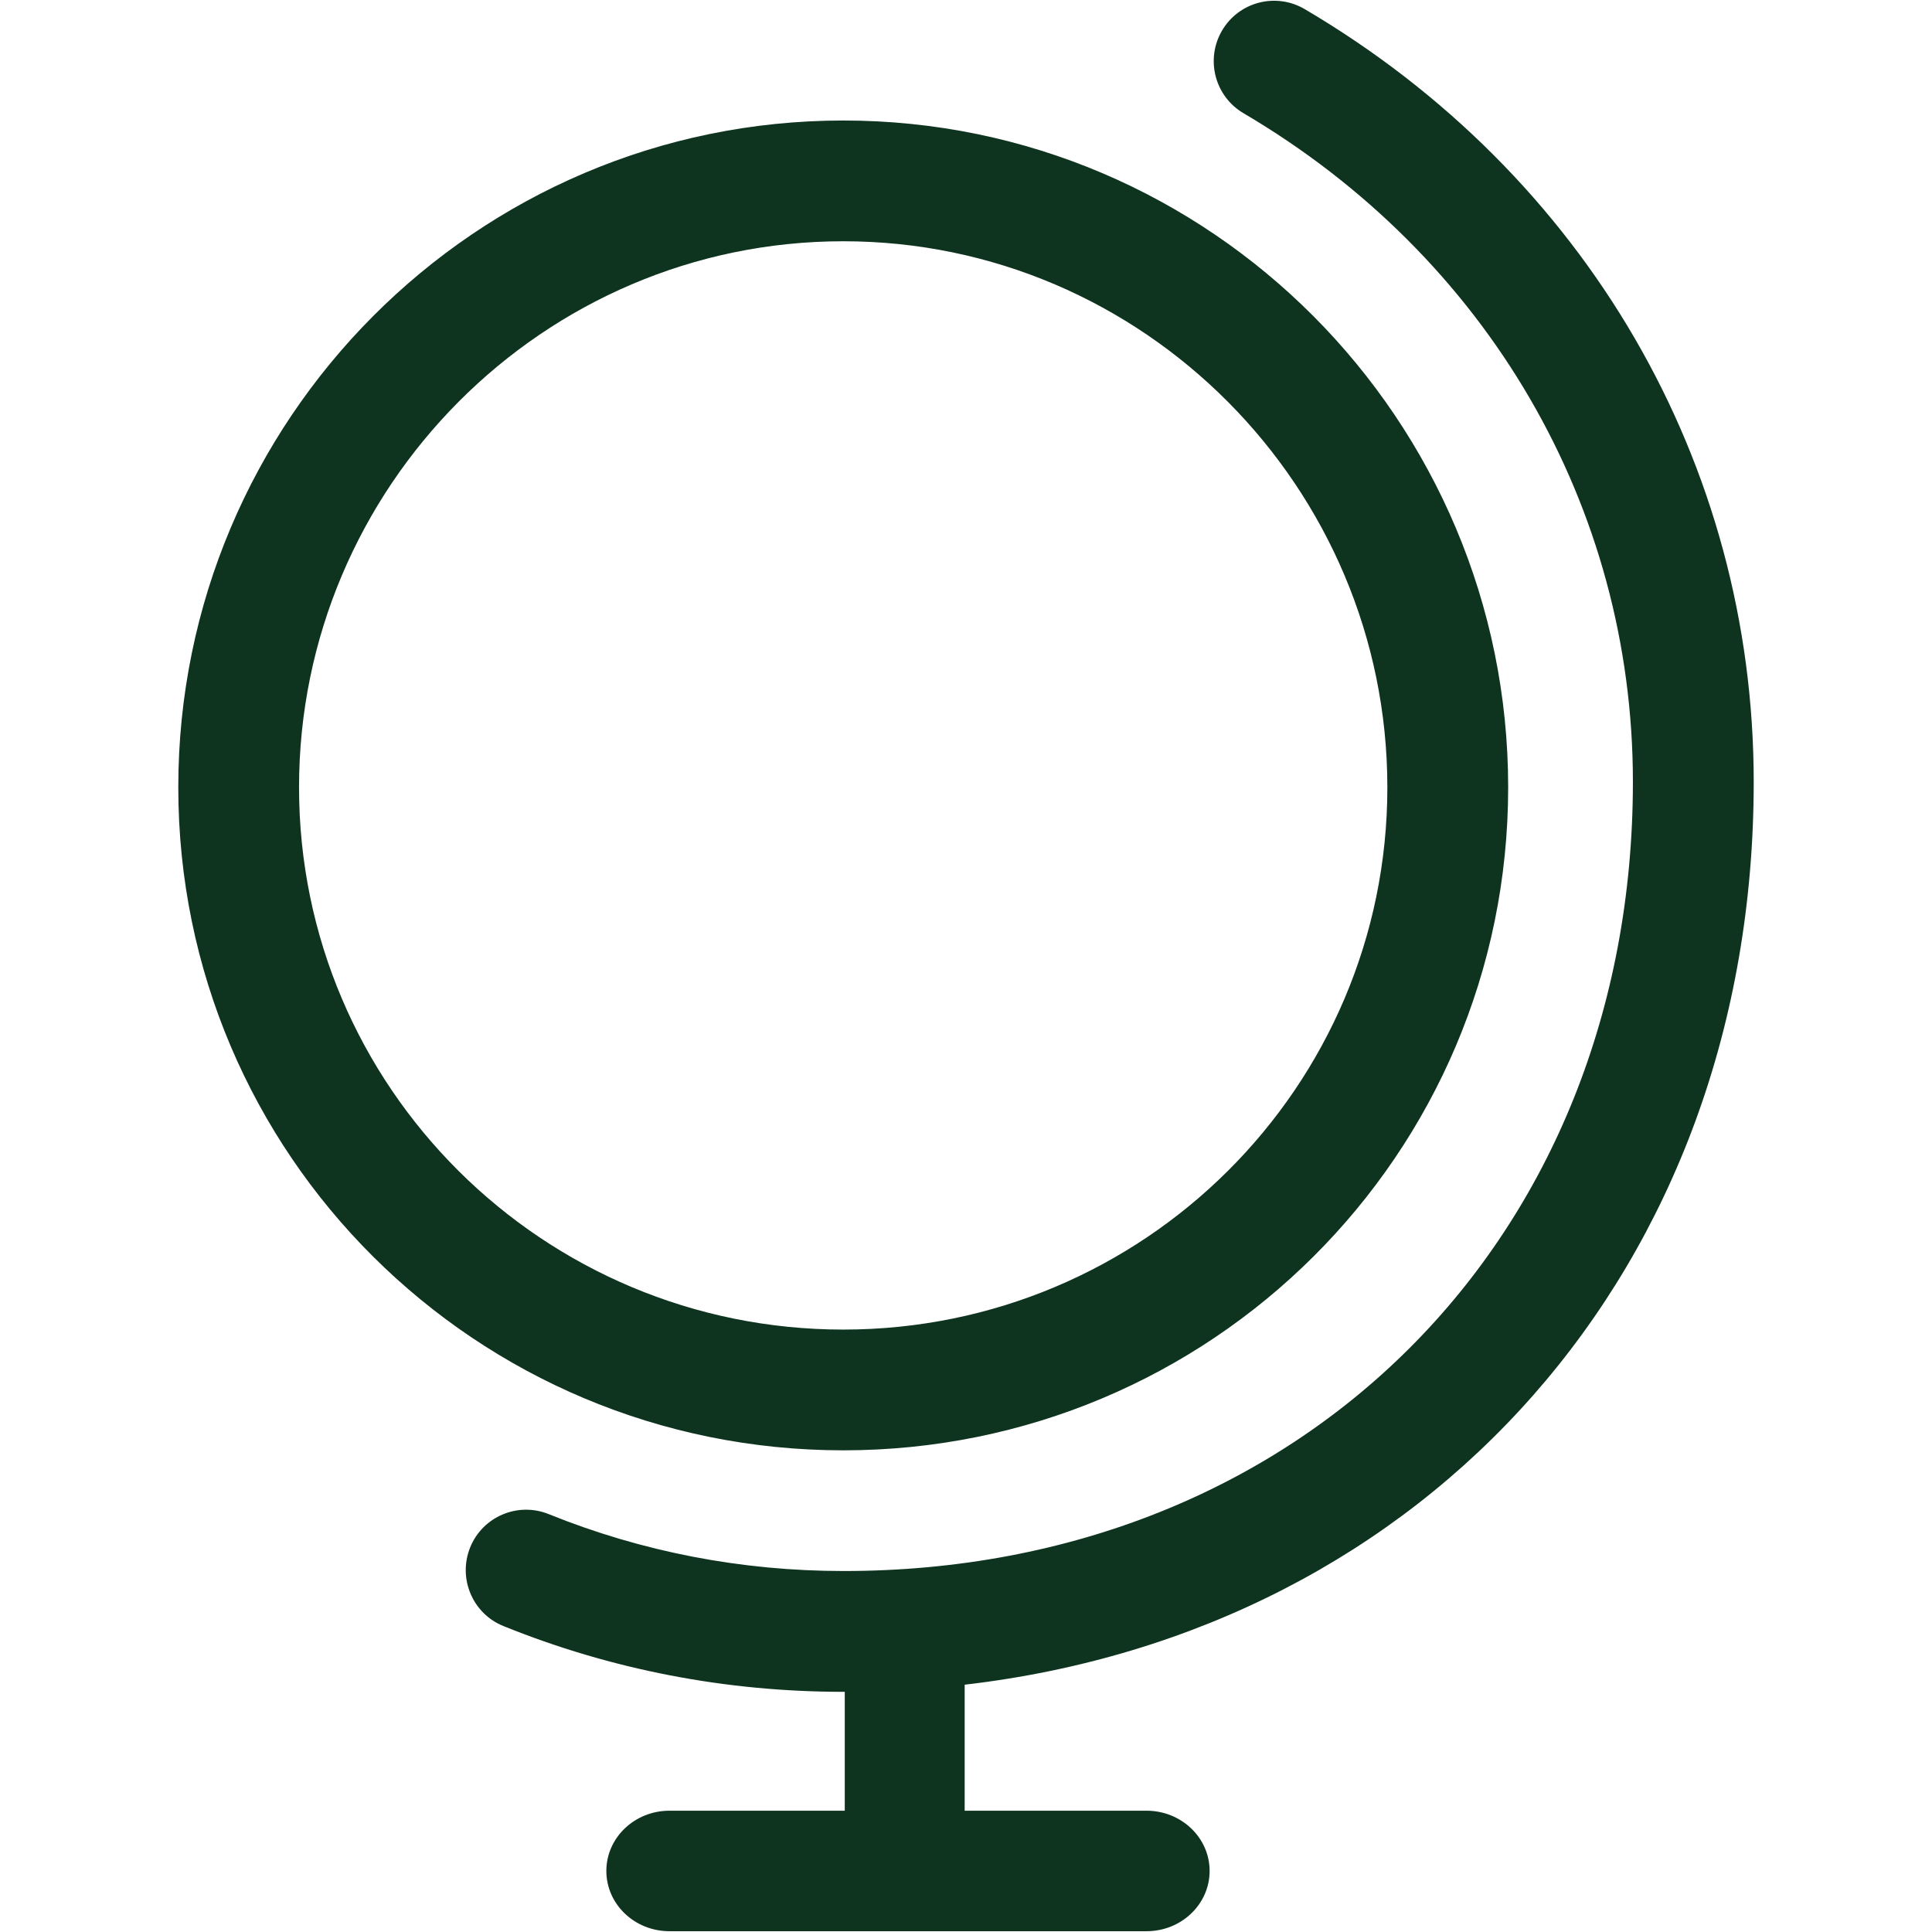 <svg xmlns="http://www.w3.org/2000/svg" version="1.1" viewBox="0 0 32 32" height="800px" width="800px" fill="#0e341f">

<g stroke-width="0" id="SVGRepo_bgCarrier"></g>

<g stroke-linejoin="round" stroke-linecap="round" id="SVGRepo_tracerCarrier"></g>

<g id="SVGRepo_iconCarrier"> <path d="M29.047 12.95c0-5.274-2.781-10.059-7.437-12.799-0.477-0.281-1.090-0.121-1.369 0.355s-0.121 1.089 0.355 1.369c4.039 2.376 6.45 6.516 6.45 11.074 0 7.574-5.498 13.072-13.072 13.072-1.694 0-3.337-0.317-4.885-0.942-0.511-0.208-1.096 0.040-1.302 0.552s0.040 1.096 0.552 1.302c1.788 0.723 3.684 1.089 5.635 1.089 0.006 0 0.012-0 0.018-0v1.969h-2.904c-0.577 0-1.045 0.447-1.045 0.998s0.468 0.998 1.045 0.998h7.902c0.577 0 1.045-0.447 1.045-0.998s-0.468-0.998-1.045-0.998h-3.012v-2.087c7.681-0.892 13.069-6.903 13.069-14.952zM24.98 13.040c0-6.083-4.93-11.044-11.012-11.044-6.084 0-11.015 4.961-11.015 11.044s4.931 10.982 11.015 10.982c6.083 0 11.012-4.899 11.012-10.982zM4.953 13.040c0-4.97 4.044-9.044 9.014-9.044s9.012 4.074 9.012 9.044-4.043 8.982-9.012 8.982c-4.971 0-9.014-4.012-9.014-8.982z"></path> </g>

</svg>